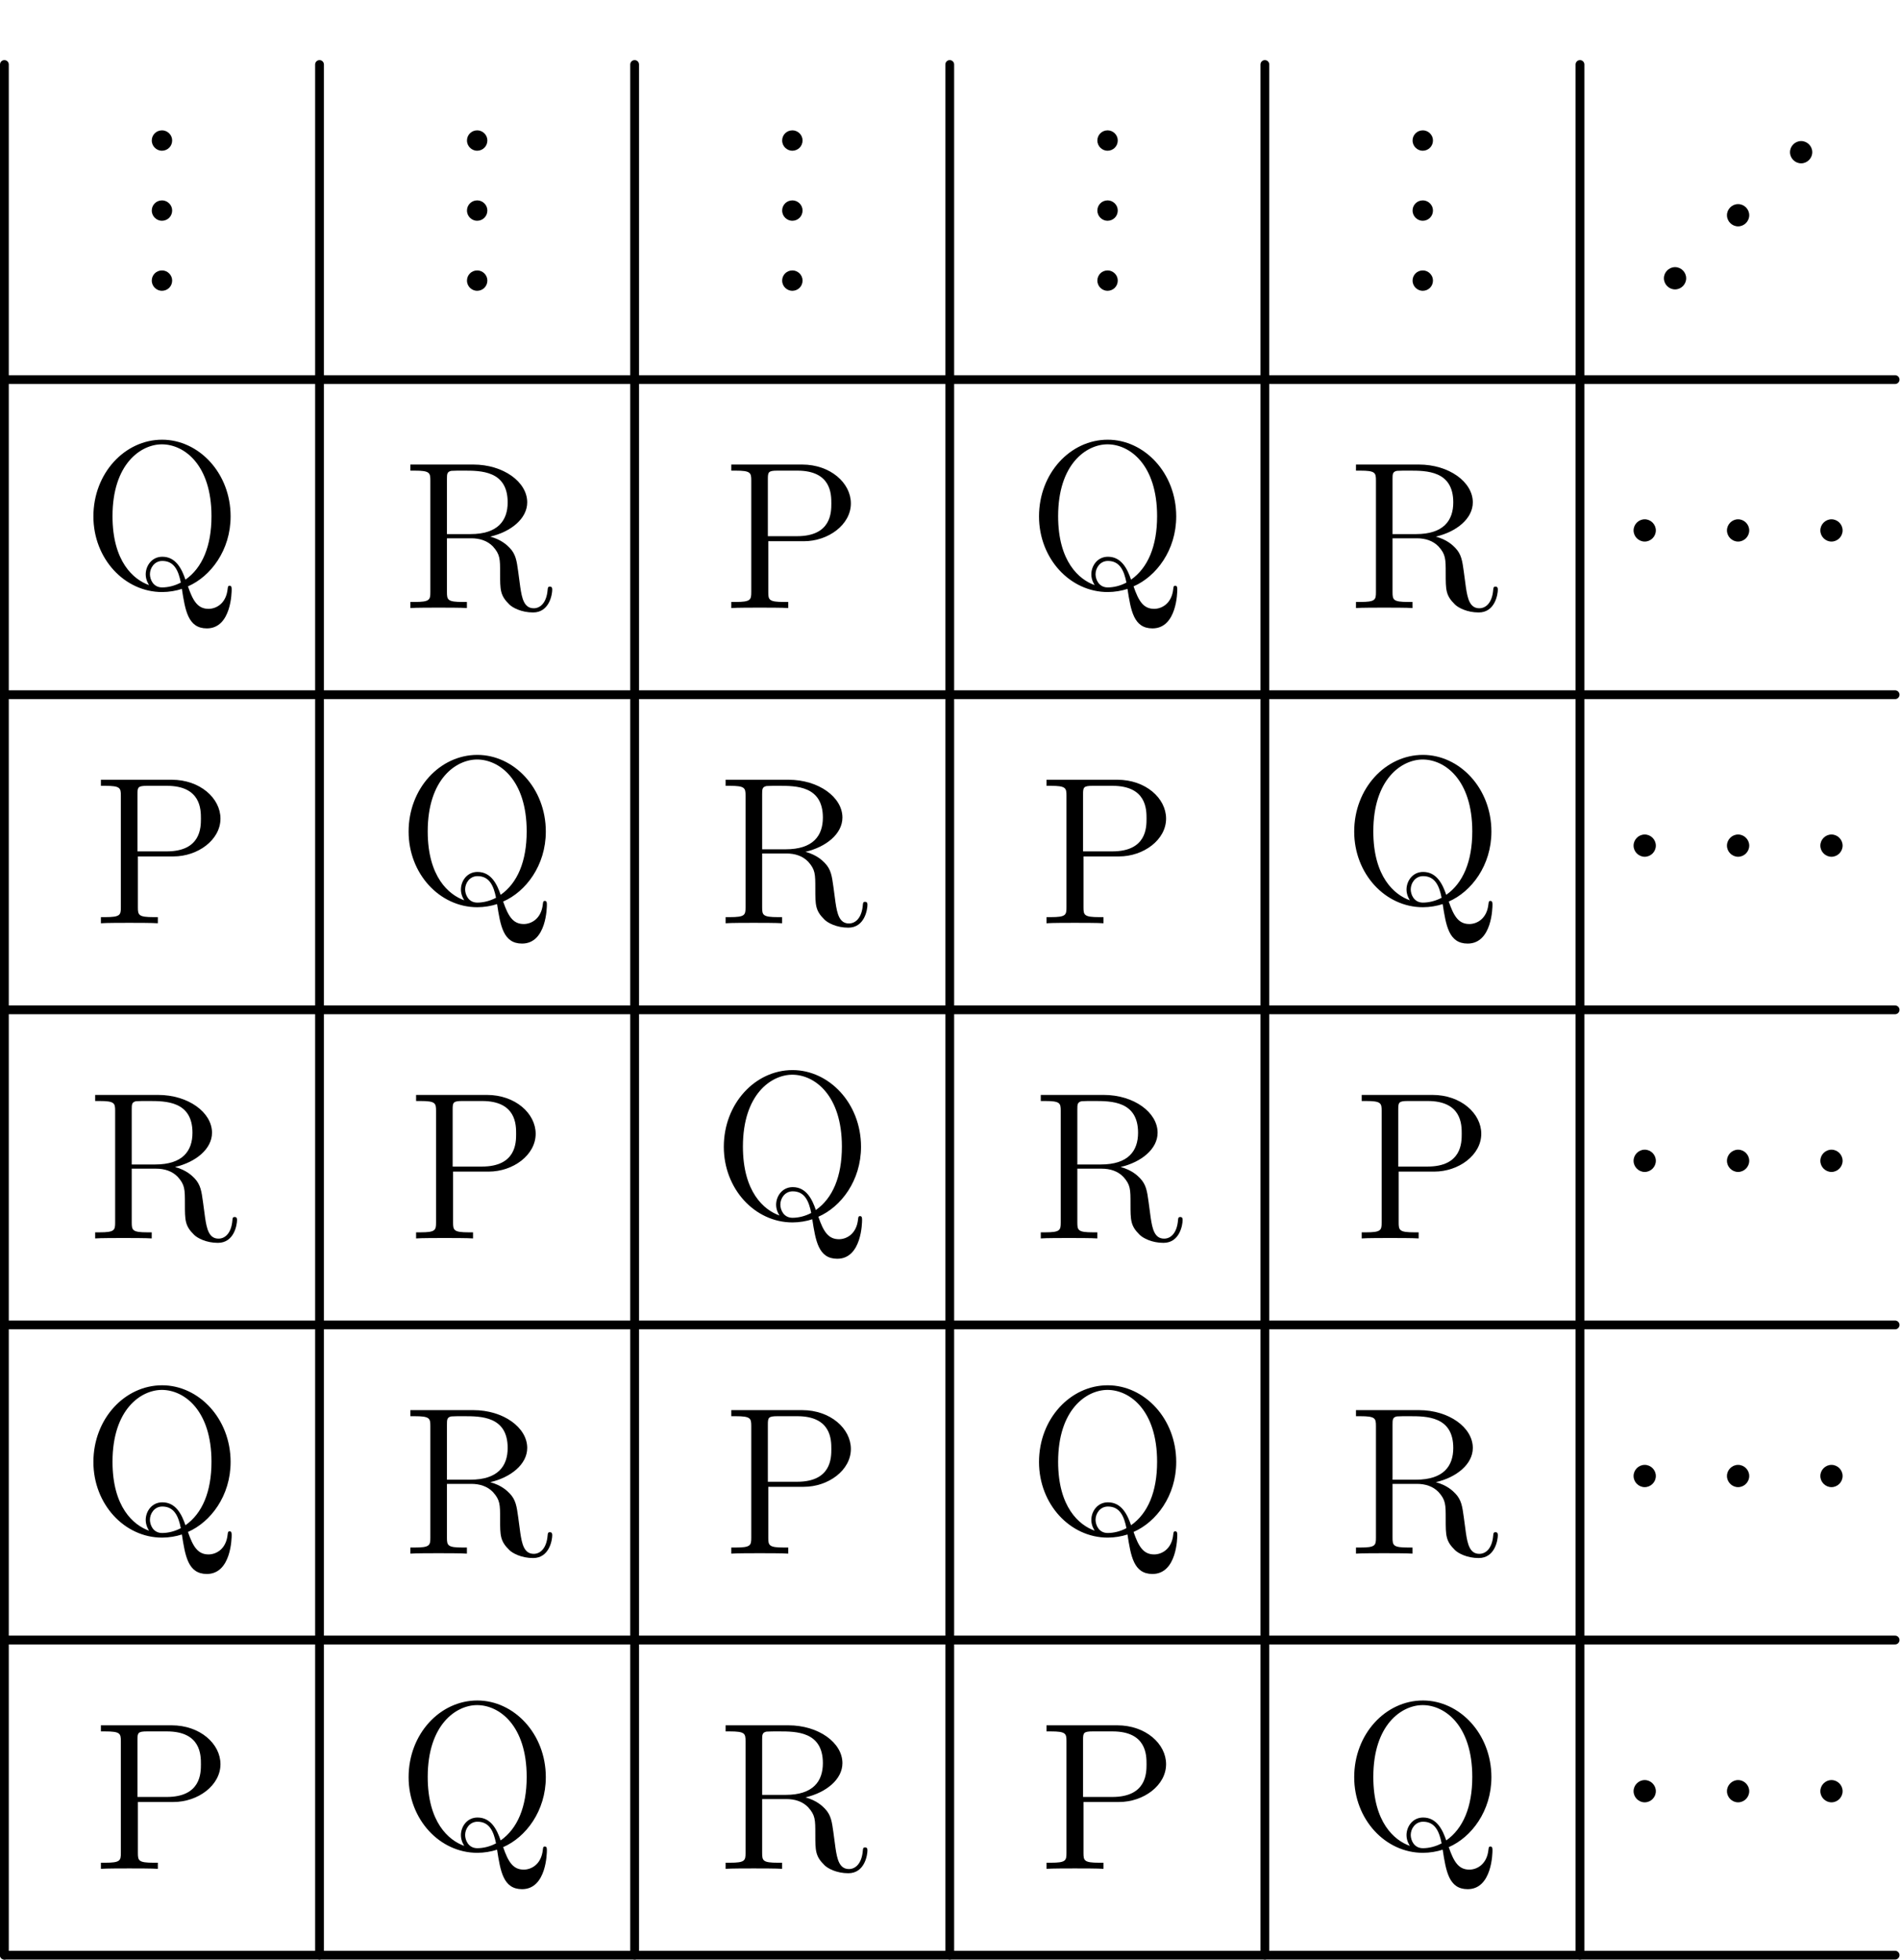 <?xml version='1.0' encoding='UTF-8'?>
<!-- This file was generated by dvisvgm 2.13.3 -->
<svg version='1.1' xmlns='http://www.w3.org/2000/svg' xmlns:xlink='http://www.w3.org/1999/xlink' width='108.097pt' height='111.517pt' viewBox='56.659 165.125 108.097 111.517'>
<defs>
<path id='g0-1' d='M2.295-2.989C2.295-3.335 2.008-3.622 1.662-3.622S1.028-3.335 1.028-2.989S1.315-2.355 1.662-2.355S2.295-2.642 2.295-2.989Z'/>
<path id='g1-46' d='M2.2-.586C2.2-.909 1.925-1.16 1.626-1.16C1.279-1.16 1.04-.885 1.04-.586C1.04-.227 1.339 0 1.614 0C1.937 0 2.2-.251 2.2-.586Z'/>
<path id='g1-80' d='M2.606-3.802H4.627C6.025-3.802 7.305-4.746 7.305-5.954C7.305-7.113 6.145-8.165 4.531-8.165H.502V-7.819H.741C1.602-7.819 1.638-7.699 1.638-7.257V-.909C1.638-.466 1.602-.347 .741-.347H.502V0C.789-.024 1.769-.024 2.116-.024C2.475-.024 3.455-.024 3.742 0V-.347H3.503C2.642-.347 2.606-.466 2.606-.909V-3.802ZM2.582-4.089V-7.34C2.582-7.735 2.606-7.819 3.132-7.819H4.256C6.193-7.819 6.193-6.468 6.193-5.954C6.193-5.452 6.193-4.089 4.244-4.089H2.582Z'/>
<path id='g1-81' d='M6.025-.072C7.317-.634 8.452-2.128 8.452-4.053C8.452-6.528 6.635-8.416 4.555-8.416C2.427-8.416 .646-6.504 .646-4.053C.646-1.65 2.415 .251 4.555 .251C4.949 .251 5.356 .179 5.679 .072C5.87 1.291 6.025 2.319 7.101 2.319C8.5 2.319 8.512 .227 8.512 .12C8.512 0 8.512-.108 8.393-.108C8.297-.108 8.297-.024 8.285 .06C8.201 .921 7.615 1.207 7.197 1.207C6.587 1.207 6.312 .765 6.025-.072ZM3.814-.143C2.929-.454 1.733-1.482 1.733-4.065C1.733-7.042 3.347-8.153 4.543-8.153C5.798-8.153 7.364-7.006 7.364-4.065C7.364-2.355 6.838-1.124 5.882-.454C5.679-1.052 5.344-1.757 4.567-1.757C3.969-1.757 3.622-1.243 3.622-.753C3.622-.43 3.79-.179 3.814-.143ZM5.619-.287C5.26-.096 4.878-.012 4.555-.012C4.041-.012 3.862-.478 3.862-.765C3.862-1.112 4.113-1.518 4.567-1.518C5.248-1.518 5.487-.956 5.619-.287Z'/>
<path id='g1-82' d='M5.045-4.065C6.229-4.34 7.149-5.093 7.149-6.013C7.149-7.173 5.798-8.165 4.077-8.165H.502V-7.819H.741C1.602-7.819 1.638-7.699 1.638-7.257V-.909C1.638-.466 1.602-.347 .741-.347H.502V0C.777-.024 1.757-.024 2.104-.024S3.443-.024 3.718 0V-.347H3.479C2.618-.347 2.582-.466 2.582-.909V-3.969H3.969C4.435-3.969 4.878-3.838 5.2-3.503C5.607-3.049 5.607-2.798 5.607-1.973C5.607-1.028 5.607-.717 6.133-.203C6.312-.024 6.814 .251 7.484 .251C8.416 .251 8.572-.789 8.572-1.04C8.572-1.112 8.572-1.219 8.44-1.219C8.321-1.219 8.321-1.148 8.309-1.028C8.249-.311 7.902 .012 7.52 .012C6.97 .012 6.85-.55 6.755-1.184C6.743-1.267 6.671-1.781 6.635-2.08C6.551-2.678 6.504-3.061 6.145-3.431C6.013-3.563 5.703-3.885 5.045-4.065ZM3.921-4.208H2.582V-7.34C2.582-7.615 2.582-7.759 2.833-7.807C2.941-7.819 3.3-7.819 3.539-7.819C4.507-7.819 6.037-7.819 6.037-6.013C6.037-4.973 5.475-4.208 3.921-4.208Z'/>
</defs>
<g id='page1'>
<g transform='translate(56.659 165.125)scale(.996)'>
<path d='M 0.251 111.684L 108.251 111.684' fill='none' stroke='#000000' stroke-linecap='round' stroke-linejoin='round' stroke-miterlimit='10.037' stroke-width='0.502'/>
</g>
<g transform='translate(56.659 165.125)scale(.996)'>
<path d='M 0.251 111.684L 0.251 3.684' fill='none' stroke='#000000' stroke-linecap='round' stroke-linejoin='round' stroke-miterlimit='10.037' stroke-width='0.502'/>
</g>
<g transform='translate(56.659 165.125)scale(.996)'>
<path d='M 0.251 93.684L 108.251 93.684' fill='none' stroke='#000000' stroke-linecap='round' stroke-linejoin='round' stroke-miterlimit='10.037' stroke-width='0.502'/>
</g>
<g transform='translate(56.659 165.125)scale(.996)'>
<path d='M 18.251 111.684L 18.251 3.684' fill='none' stroke='#000000' stroke-linecap='round' stroke-linejoin='round' stroke-miterlimit='10.037' stroke-width='0.502'/>
</g>
<g transform='translate(56.659 165.125)scale(.996)'>
<path d='M 0.251 75.684L 108.251 75.684' fill='none' stroke='#000000' stroke-linecap='round' stroke-linejoin='round' stroke-miterlimit='10.037' stroke-width='0.502'/>
</g>
<g transform='translate(56.659 165.125)scale(.996)'>
<path d='M 36.251 111.684L 36.251 3.684' fill='none' stroke='#000000' stroke-linecap='round' stroke-linejoin='round' stroke-miterlimit='10.037' stroke-width='0.502'/>
</g>
<g transform='translate(56.659 165.125)scale(.996)'>
<path d='M 0.251 57.684L 108.251 57.684' fill='none' stroke='#000000' stroke-linecap='round' stroke-linejoin='round' stroke-miterlimit='10.037' stroke-width='0.502'/>
</g>
<g transform='translate(56.659 165.125)scale(.996)'>
<path d='M 54.251 111.684L 54.251 3.684' fill='none' stroke='#000000' stroke-linecap='round' stroke-linejoin='round' stroke-miterlimit='10.037' stroke-width='0.502'/>
</g>
<g transform='translate(56.659 165.125)scale(.996)'>
<path d='M 0.251 39.684L 108.251 39.684' fill='none' stroke='#000000' stroke-linecap='round' stroke-linejoin='round' stroke-miterlimit='10.037' stroke-width='0.502'/>
</g>
<g transform='translate(56.659 165.125)scale(.996)'>
<path d='M 72.251 111.684L 72.251 3.684' fill='none' stroke='#000000' stroke-linecap='round' stroke-linejoin='round' stroke-miterlimit='10.037' stroke-width='0.502'/>
</g>
<g transform='translate(56.659 165.125)scale(.996)'>
<path d='M 0.251 21.684L 108.251 21.684' fill='none' stroke='#000000' stroke-linecap='round' stroke-linejoin='round' stroke-miterlimit='10.037' stroke-width='0.502'/>
</g>
<g transform='translate(56.659 165.125)scale(.996)'>
<path d='M 90.251 111.684L 90.251 3.684' fill='none' stroke='#000000' stroke-linecap='round' stroke-linejoin='round' stroke-miterlimit='10.037' stroke-width='0.502'/>
</g>
<use x='61.897' y='271.451' xlink:href='#g1-80'/>
<use x='61.327' y='252.356' xlink:href='#g1-81'/>
<use x='61.572' y='235.585' xlink:href='#g1-82'/>
<use x='61.897' y='217.653' xlink:href='#g1-80'/>
<use x='61.327' y='198.558' xlink:href='#g1-81'/>
<use x='79.26' y='270.289' xlink:href='#g1-81'/>
<use x='79.505' y='253.518' xlink:href='#g1-82'/>
<use x='79.83' y='235.585' xlink:href='#g1-80'/>
<use x='79.26' y='216.49' xlink:href='#g1-81'/>
<use x='79.505' y='199.72' xlink:href='#g1-82'/>
<use x='97.438' y='271.451' xlink:href='#g1-82'/>
<use x='97.763' y='253.518' xlink:href='#g1-80'/>
<use x='97.193' y='234.423' xlink:href='#g1-81'/>
<use x='97.438' y='217.653' xlink:href='#g1-82'/>
<use x='97.763' y='199.72' xlink:href='#g1-80'/>
<use x='115.696' y='271.451' xlink:href='#g1-80'/>
<use x='115.126' y='252.356' xlink:href='#g1-81'/>
<use x='115.37' y='235.585' xlink:href='#g1-82'/>
<use x='115.696' y='217.653' xlink:href='#g1-80'/>
<use x='115.126' y='198.558' xlink:href='#g1-81'/>
<use x='133.058' y='270.289' xlink:href='#g1-81'/>
<use x='133.303' y='253.518' xlink:href='#g1-82'/>
<use x='133.628' y='235.585' xlink:href='#g1-80'/>
<use x='133.058' y='216.49' xlink:href='#g1-81'/>
<use x='133.303' y='199.72' xlink:href='#g1-82'/>
<use x='64.254' y='173.701' xlink:href='#g1-46'/>
<use x='64.254' y='177.686' xlink:href='#g1-46'/>
<use x='64.254' y='181.671' xlink:href='#g1-46'/>
<use x='82.187' y='173.701' xlink:href='#g1-46'/>
<use x='82.187' y='177.686' xlink:href='#g1-46'/>
<use x='82.187' y='181.671' xlink:href='#g1-46'/>
<use x='100.119' y='173.701' xlink:href='#g1-46'/>
<use x='100.119' y='177.686' xlink:href='#g1-46'/>
<use x='100.119' y='181.671' xlink:href='#g1-46'/>
<use x='118.052' y='173.701' xlink:href='#g1-46'/>
<use x='118.052' y='177.686' xlink:href='#g1-46'/>
<use x='118.052' y='181.671' xlink:href='#g1-46'/>
<use x='135.985' y='173.701' xlink:href='#g1-46'/>
<use x='135.985' y='177.686' xlink:href='#g1-46'/>
<use x='135.985' y='181.671' xlink:href='#g1-46'/>
<use x='150.296' y='183.946' xlink:href='#g0-1'/>
<use x='153.883' y='180.359' xlink:href='#g0-1'/>
<use x='157.47' y='176.773' xlink:href='#g0-1'/>
<use x='148.57' y='198.292' xlink:href='#g0-1'/>
<use x='153.883' y='198.292' xlink:href='#g0-1'/>
<use x='159.196' y='198.292' xlink:href='#g0-1'/>
<use x='148.57' y='216.225' xlink:href='#g0-1'/>
<use x='153.883' y='216.225' xlink:href='#g0-1'/>
<use x='159.196' y='216.225' xlink:href='#g0-1'/>
<use x='148.57' y='234.157' xlink:href='#g0-1'/>
<use x='153.883' y='234.157' xlink:href='#g0-1'/>
<use x='159.196' y='234.157' xlink:href='#g0-1'/>
<use x='148.57' y='252.09' xlink:href='#g0-1'/>
<use x='153.883' y='252.09' xlink:href='#g0-1'/>
<use x='159.196' y='252.09' xlink:href='#g0-1'/>
<use x='148.57' y='270.023' xlink:href='#g0-1'/>
<use x='153.883' y='270.023' xlink:href='#g0-1'/>
<use x='159.196' y='270.023' xlink:href='#g0-1'/>
</g>
</svg>